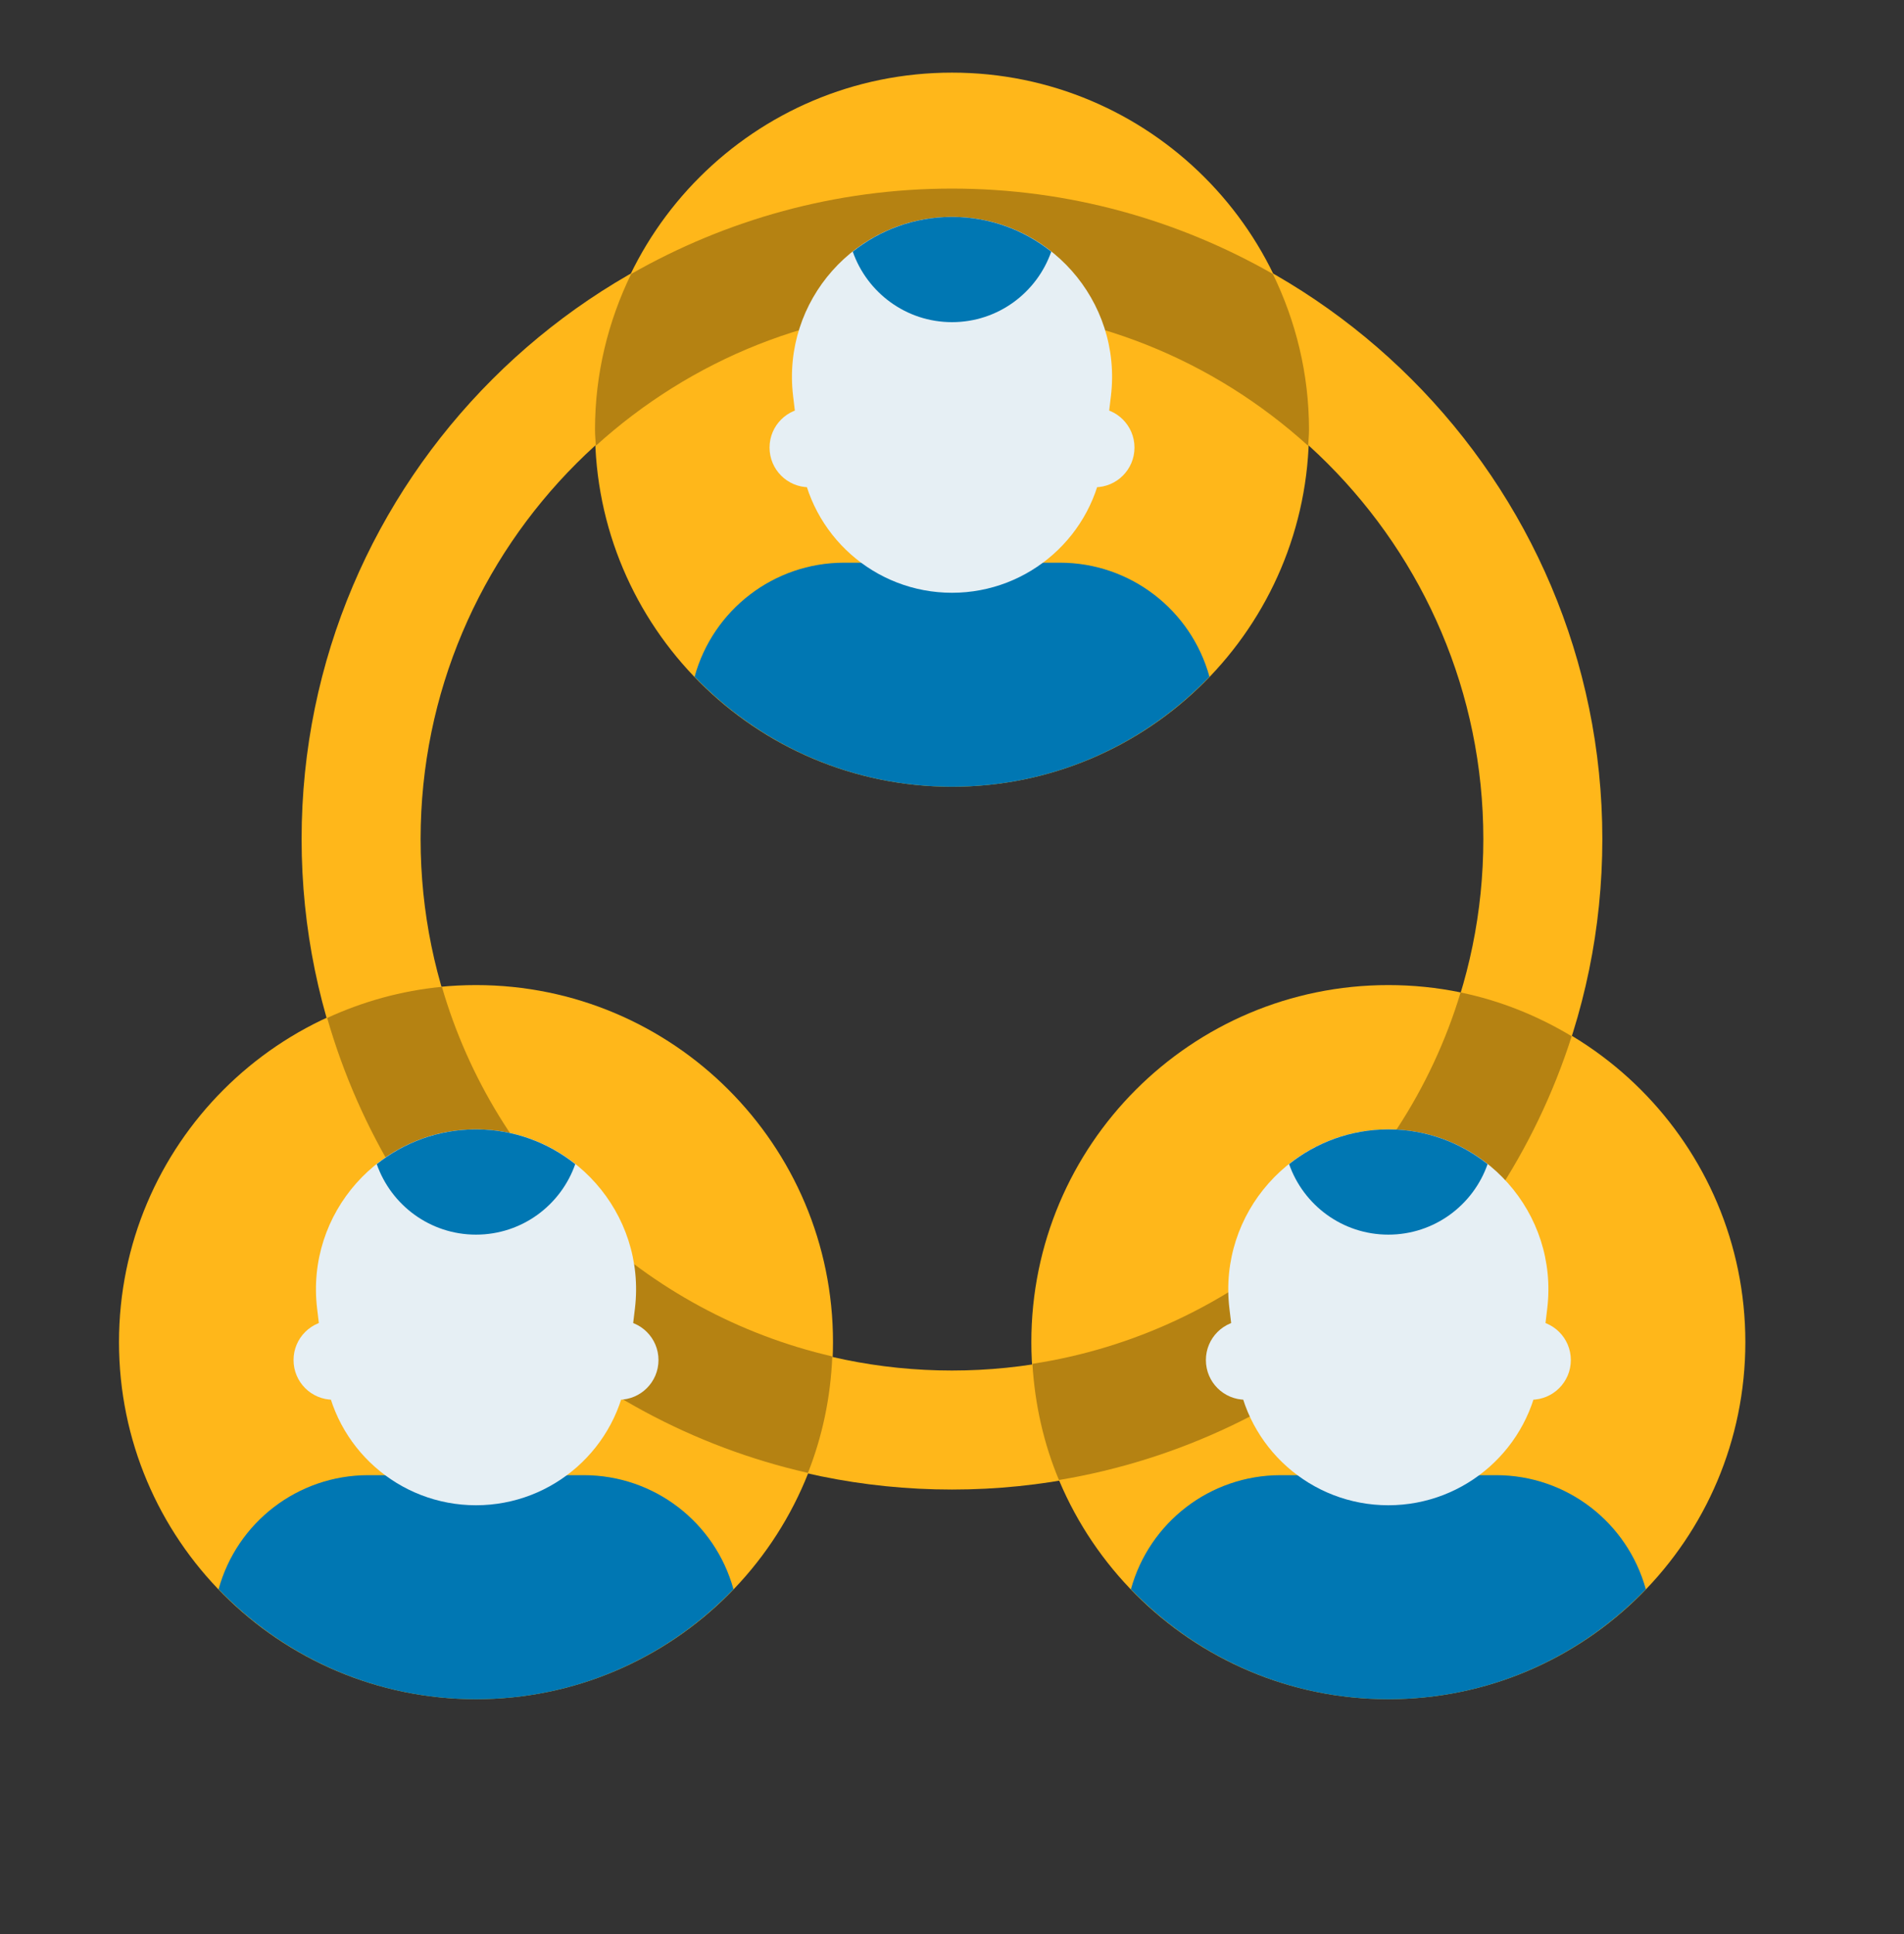 <svg width="64" height="65" viewBox="0 0 64 65" fill="none" xmlns="http://www.w3.org/2000/svg">
<rect x="0" y="0" width="64" height="65" fill="#333333" stroke="none"/>
<path d="M31.999 50.061C19.944 50.061 10.138 40.254 10.138 28.199C10.138 16.145 19.944 6.338 31.999 6.338C44.054 6.338 53.86 16.145 53.86 28.199C53.86 40.254 44.054 50.061 31.999 50.061ZM31.999 10.338C22.15 10.338 14.138 18.351 14.138 28.199C14.138 38.047 22.15 46.061 31.999 46.061C41.848 46.061 49.86 38.049 49.86 28.199C49.86 18.35 41.848 10.338 31.999 10.338Z" fill="#FFB71A"/>
<path d="M46.667 57.107C53.294 57.107 58.667 51.735 58.667 45.107C58.667 38.48 53.294 33.107 46.667 33.107C40.04 33.107 34.667 38.48 34.667 45.107C34.667 51.735 40.04 57.107 46.667 57.107Z" fill="#FFB71A"/>
<path d="M16 57.107C22.627 57.107 28 51.735 28 45.107C28 38.48 22.627 33.107 16 33.107C9.373 33.107 4 38.48 4 45.107C4 51.735 9.373 57.107 16 57.107Z" fill="#FFB71A"/>
<path d="M32 26.441C38.627 26.441 44 21.069 44 14.441C44 7.814 38.627 2.441 32 2.441C25.373 2.441 20 7.814 20 14.441C20 21.069 25.373 26.441 32 26.441Z" fill="#FFB71A"/>
<path d="M21.215 9.207C20.444 10.79 20 12.562 20 14.441C20 14.623 20.019 14.802 20.028 14.982C23.199 12.107 27.392 10.338 32 10.338C36.608 10.338 40.801 12.107 43.972 14.983C43.981 14.802 44 14.623 44 14.441C44 12.562 43.556 10.79 42.785 9.206C39.599 7.39 35.923 6.338 32 6.338C28.077 6.338 24.401 7.39 21.215 9.207Z" fill="#B58212"/>
<path d="M36.8 16.376H27.201C26.463 16.376 25.867 15.78 25.867 15.042C25.867 14.305 26.463 13.709 27.201 13.709H36.8C37.538 13.709 38.134 14.305 38.134 15.042C38.134 15.78 37.536 16.376 36.8 16.376Z" fill="#E6EFF4"/>
<path d="M35.626 18.911H28.373C26.004 18.911 23.962 20.505 23.348 22.743C25.532 25.019 28.597 26.442 32.001 26.442C35.405 26.442 38.47 25.019 40.654 22.743C40.037 20.503 37.996 18.911 35.626 18.911Z" fill="#0077B3"/>
<path d="M32.001 19.922C29.406 19.922 27.221 17.983 26.911 15.407L26.659 13.311C26.275 10.107 28.775 7.29 32.001 7.29C35.226 7.29 37.726 10.109 37.342 13.31L37.09 15.406C36.781 17.982 34.595 19.922 32.001 19.922Z" fill="#E6EFF4"/>
<path d="M32 7.29C30.731 7.29 29.577 7.731 28.664 8.457C29.147 9.835 30.456 10.827 32 10.827C33.544 10.827 34.853 9.837 35.336 8.457C34.423 7.731 33.269 7.29 32 7.29Z" fill="#0077B3"/>
<path d="M27.158 49.502C27.64 48.282 27.921 46.965 27.976 45.587C21.674 44.129 16.645 39.335 14.854 33.166C13.488 33.295 12.192 33.662 10.997 34.211C13.18 41.821 19.382 47.735 27.158 49.502Z" fill="#B58212"/>
<path d="M20.8 47.043H11.2C10.463 47.043 9.867 46.447 9.867 45.709C9.867 44.972 10.463 44.376 11.2 44.376H20.8C21.538 44.376 22.134 44.972 22.134 45.709C22.134 46.447 21.537 47.043 20.8 47.043Z" fill="#E6EFF4"/>
<path d="M19.626 49.578H12.373C10.004 49.578 7.962 51.172 7.348 53.41C9.532 55.686 12.597 57.109 16.001 57.109C19.405 57.109 22.47 55.686 24.654 53.41C24.037 51.17 21.996 49.578 19.626 49.578Z" fill="#0077B3"/>
<path d="M16 50.589C13.406 50.589 11.22 48.65 10.911 46.074L10.659 43.978C10.275 40.774 12.775 37.957 16 37.957C19.226 37.957 21.726 40.776 21.342 43.977L21.09 46.073C20.78 48.649 18.595 50.589 16 50.589Z" fill="#E6EFF4"/>
<path d="M16 37.957C14.731 37.957 13.577 38.398 12.664 39.124C13.147 40.502 14.456 41.494 16 41.494C17.544 41.494 18.853 40.504 19.336 39.124C18.423 38.398 17.269 37.957 16 37.957Z" fill="#0077B3"/>
<path d="M52.83 34.826C51.693 34.142 50.439 33.632 49.096 33.355C47.131 39.858 41.551 44.789 34.703 45.836C34.786 47.212 35.087 48.529 35.595 49.741C43.735 48.386 50.37 42.539 52.83 34.826Z" fill="#B58212"/>
<path d="M51.468 47.043H41.867C41.13 47.043 40.534 46.447 40.534 45.709C40.534 44.972 41.13 44.376 41.867 44.376H51.468C52.205 44.376 52.801 44.972 52.801 45.709C52.801 46.447 52.203 47.043 51.468 47.043Z" fill="#E6EFF4"/>
<path d="M50.293 49.578H43.04C40.671 49.578 38.629 51.172 38.015 53.41C40.199 55.686 43.264 57.109 46.668 57.109C50.072 57.109 53.137 55.686 55.321 53.41C54.704 51.17 52.663 49.578 50.293 49.578Z" fill="#0077B3"/>
<path d="M46.666 50.589C44.072 50.589 41.886 48.65 41.577 46.074L41.325 43.978C40.941 40.777 43.441 37.958 46.666 37.958C49.892 37.958 52.392 40.777 52.008 43.978L51.756 46.074C51.447 48.649 49.261 50.589 46.666 50.589Z" fill="#E6EFF4"/>
<path d="M46.667 37.957C45.398 37.957 44.244 38.398 43.331 39.124C43.814 40.502 45.123 41.494 46.667 41.494C48.211 41.494 49.52 40.504 50.003 39.124C49.09 38.398 47.936 37.957 46.667 37.957Z" fill="#0077B3"/>
</svg>
